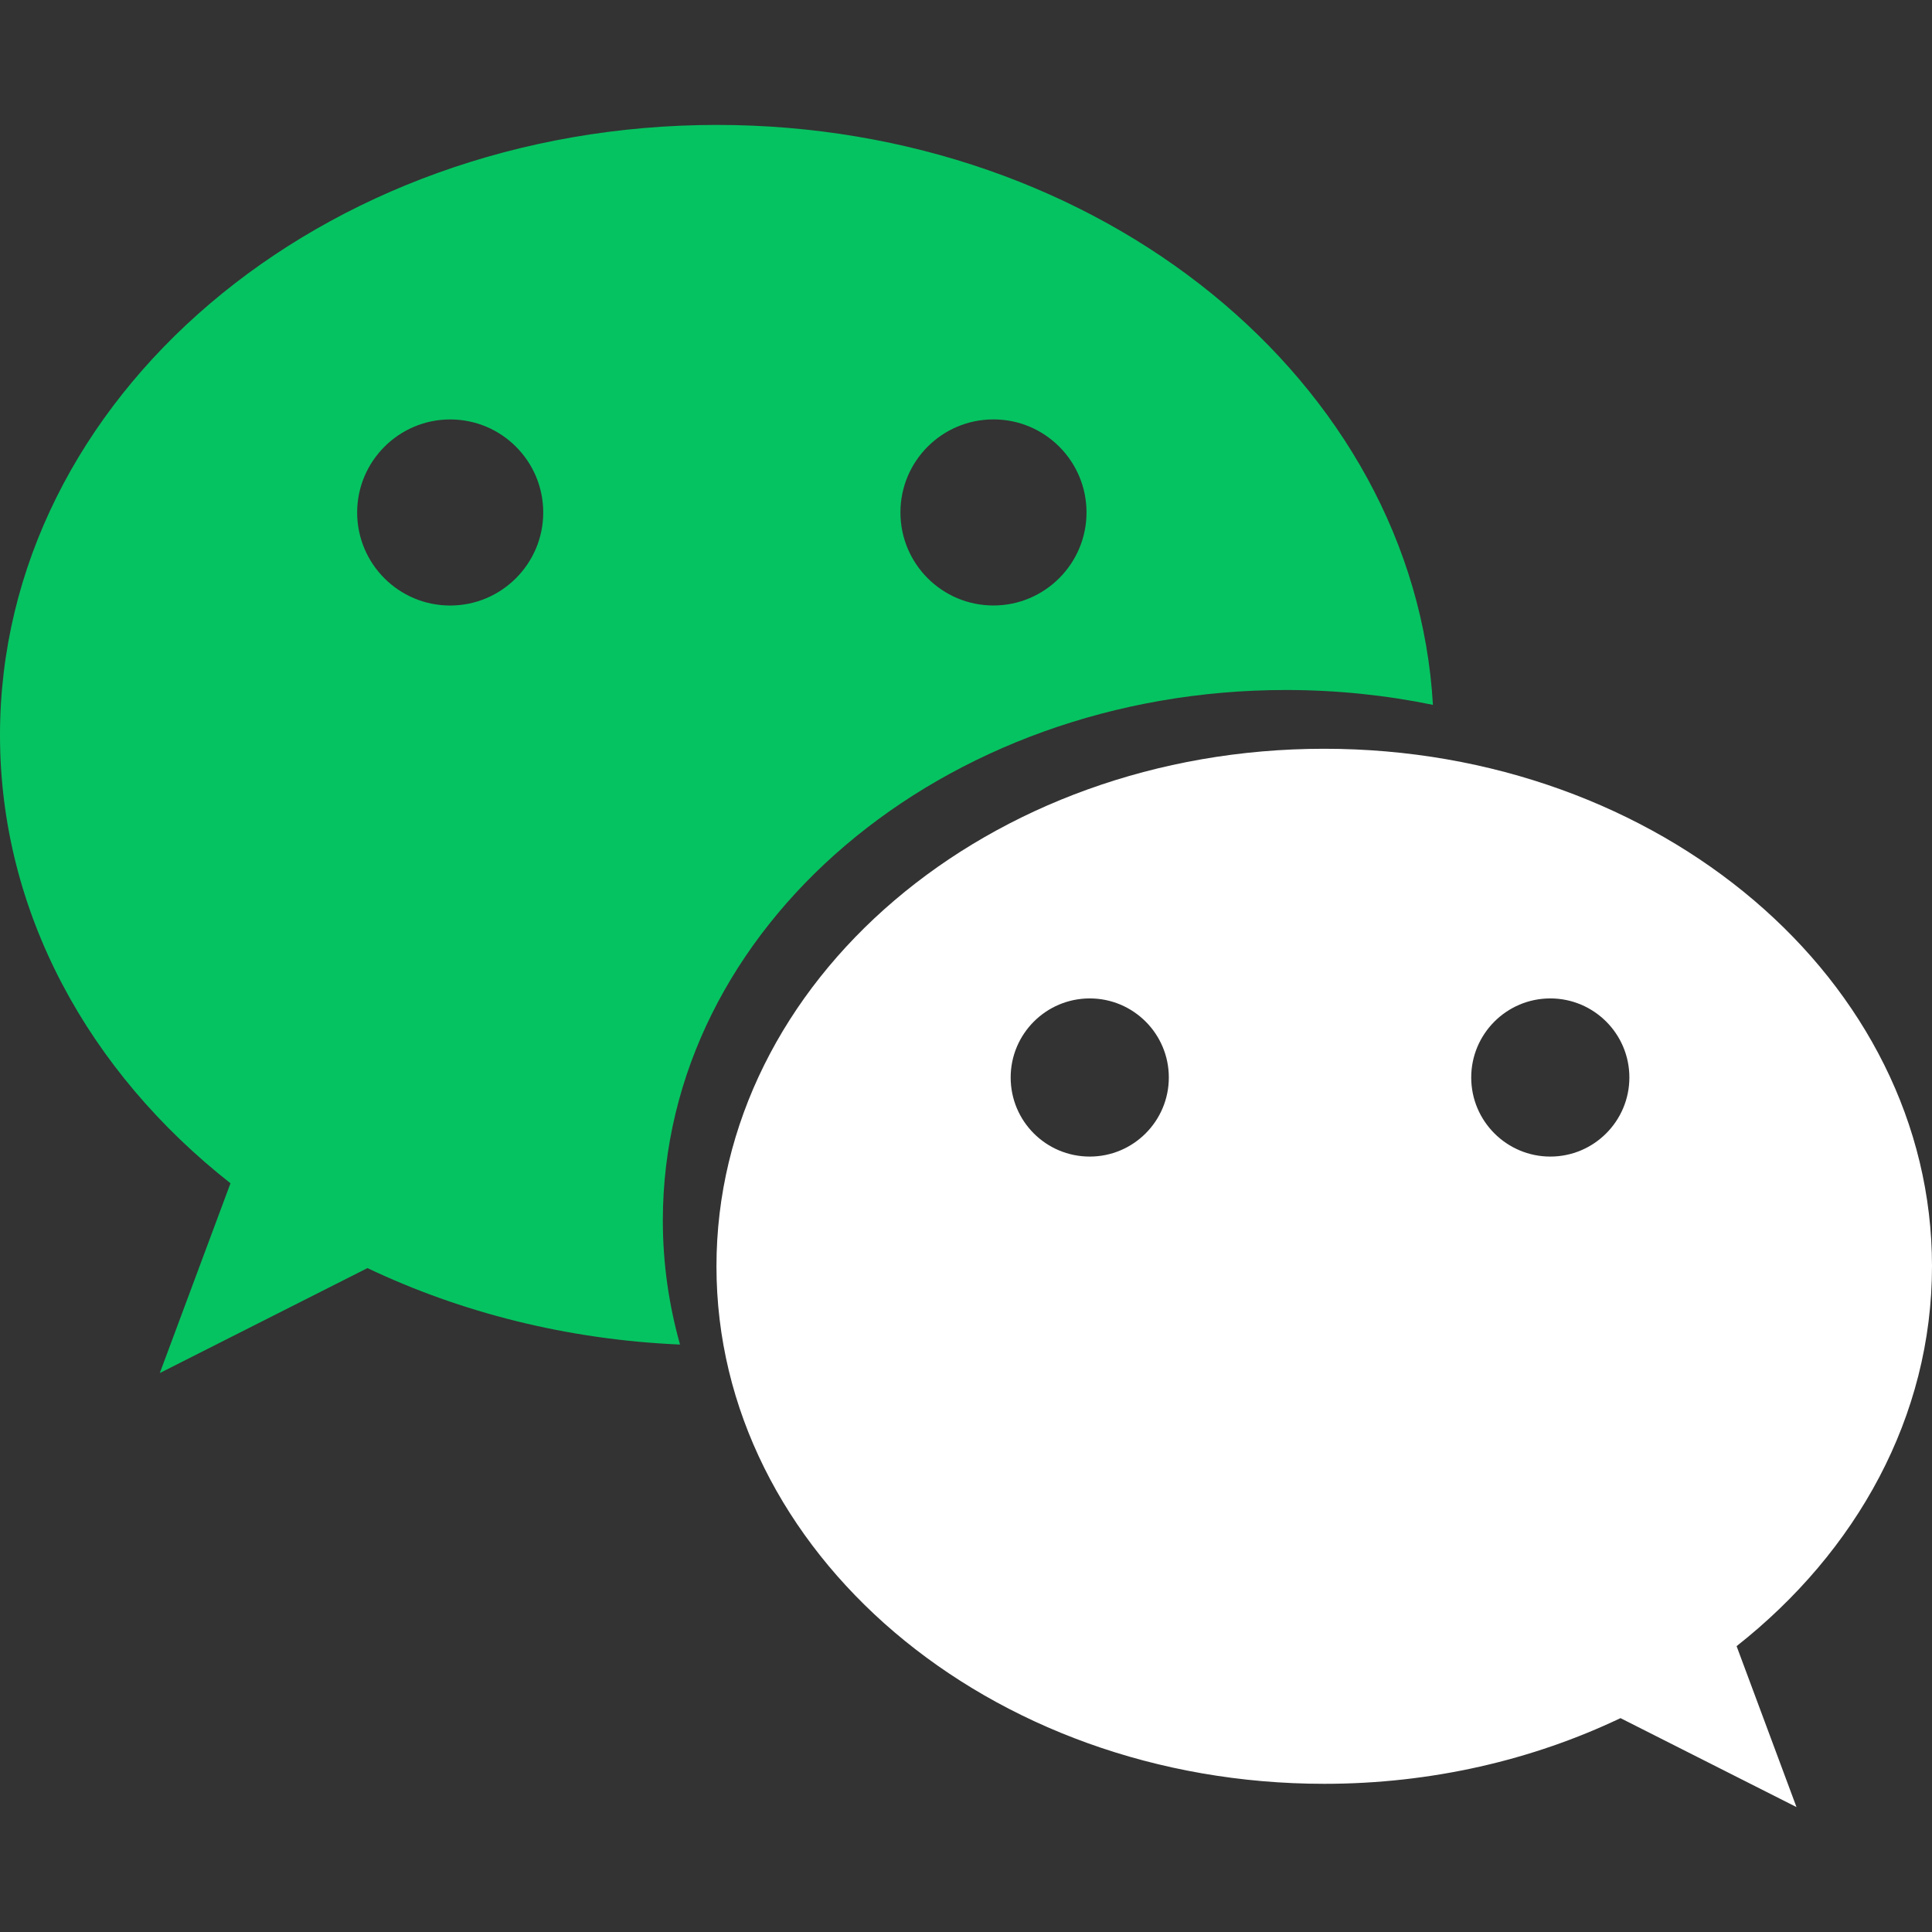 <?xml version="1.0" encoding="utf-8"?>
<!-- Generator: Adobe Illustrator 16.0.0, SVG Export Plug-In . SVG Version: 6.00 Build 0)  -->
<!DOCTYPE svg PUBLIC "-//W3C//DTD SVG 1.1//EN" "http://www.w3.org/Graphics/SVG/1.1/DTD/svg11.dtd">
<svg version="1.1" id="图层_1" xmlns="http://www.w3.org/2000/svg" xmlns:xlink="http://www.w3.org/1999/xlink" x="0px" y="0px"
	 width="50px" height="50px" viewBox="0 0 50 50" enable-background="new 0 0 50 50" xml:space="preserve">
<rect x="0" y="0" width="50" height="50" fill="#333333" stroke="none"/>
<g>
	<path fill="#FFFFFF" d="M18.542,32.774c0,7.393,7.04,13.391,15.731,13.391c2.782,0,5.396-0.619,7.665-1.7l4.555,2.302l-1.55-4.165
		C48.049,40.155,50,36.66,50,32.769c0-7.392-7.041-13.391-15.732-13.391C25.577,19.378,18.542,25.382,18.542,32.774z M38.075,27.885
		c0-1.126,0.915-2.046,2.047-2.046c1.126,0,2.046,0.914,2.046,2.046c0,1.126-0.915,2.047-2.046,2.047
		C38.996,29.932,38.075,29.017,38.075,27.885z M26.156,27.885c0-1.126,0.915-2.046,2.047-2.046c1.126,0,2.046,0.914,2.046,2.046
		c0,1.126-0.915,2.047-2.046,2.047C27.071,29.932,26.156,29.017,26.156,27.885z"/>
	<path fill="#06C361" d="M17.154,31.586c0-7.581,7.219-13.729,16.128-13.729c1.309,0,2.581,0.134,3.802,0.384
		C36.604,9.89,28.492,3.233,18.553,3.233C8.306,3.233,0,10.302,0,19.026c0,4.583,2.297,8.714,5.965,11.597l-1.829,4.911l5.374-2.716
		c2.414,1.148,5.163,1.852,8.089,1.979C17.31,33.767,17.154,32.696,17.154,31.586z M25.711,10.854c1.332,0,2.408,1.081,2.408,2.408
		s-1.082,2.408-2.408,2.408c-1.333,0-2.408-1.081-2.408-2.408S24.378,10.854,25.711,10.854z M11.651,15.671
		c-1.333,0-2.408-1.081-2.408-2.408s1.081-2.408,2.408-2.408c1.332,0,2.408,1.081,2.408,2.408S12.978,15.671,11.651,15.671z"/>
</g>
</svg>
